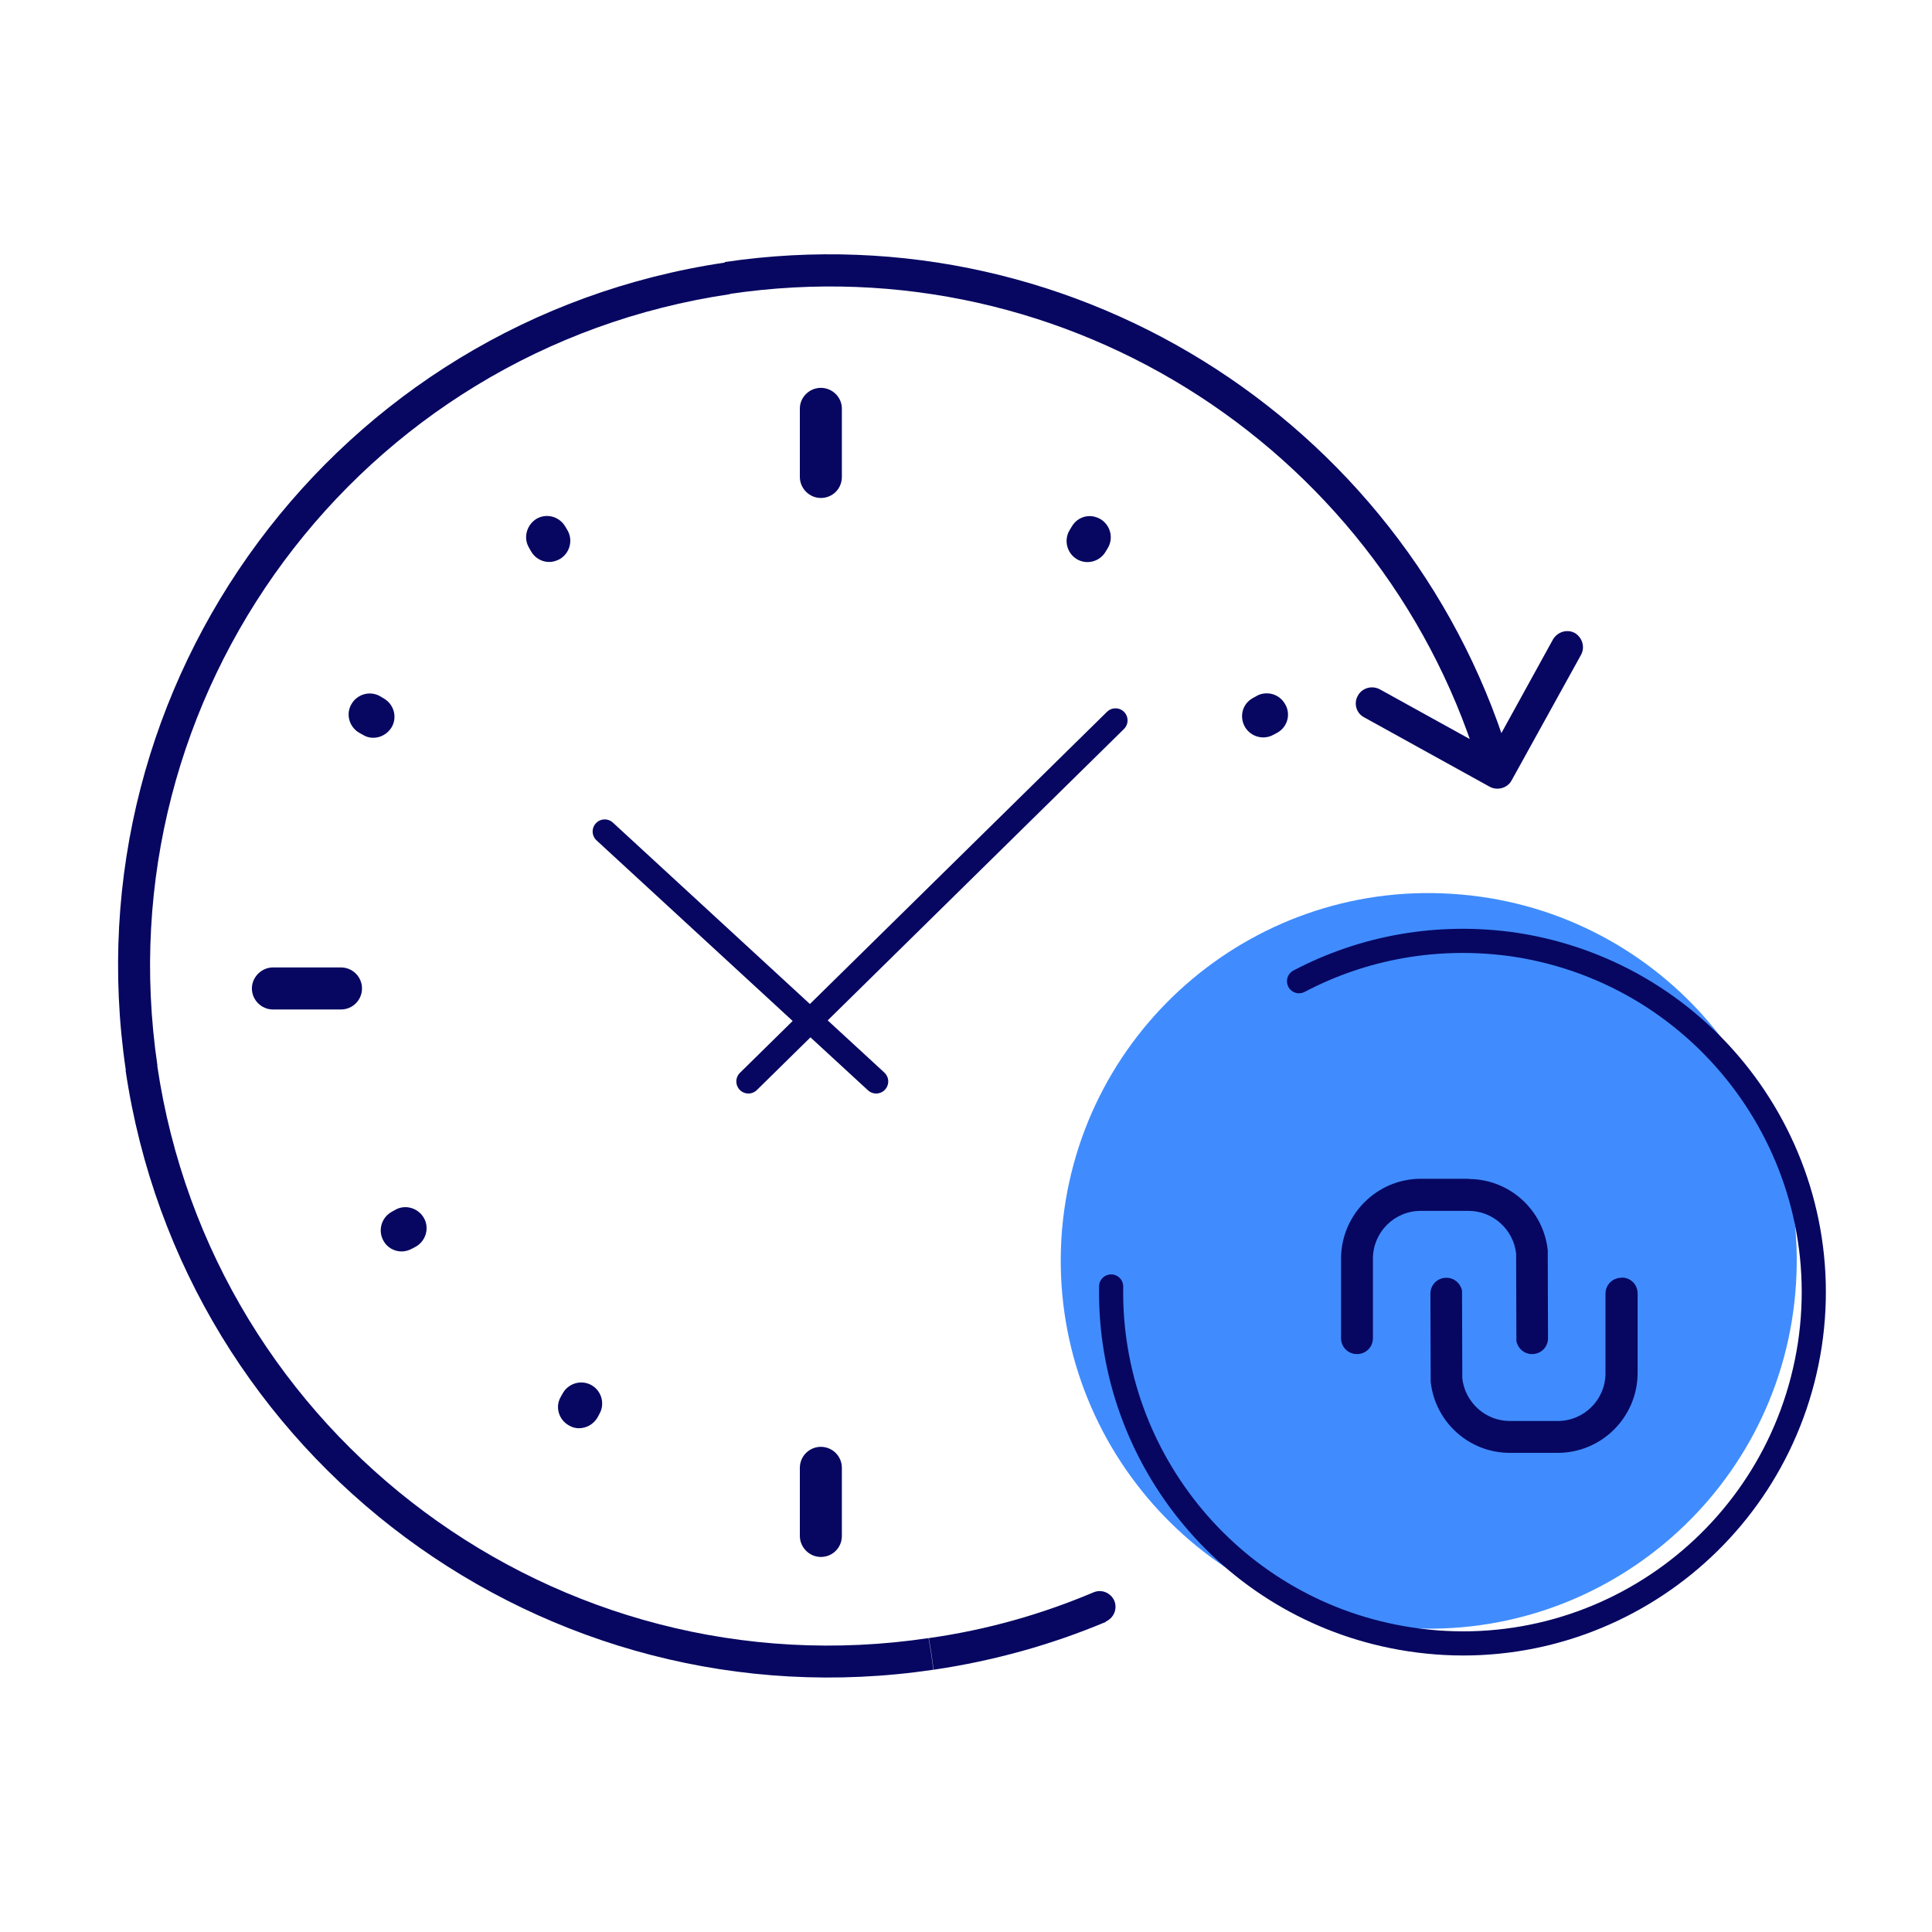 <?xml version="1.0" encoding="UTF-8"?>
<svg id="Layer_1" data-name="Layer 1" xmlns="http://www.w3.org/2000/svg" viewBox="0 0 80 80">
  <defs>
    <style>
      .cls-1 {
        fill: #070762;
      }

      .cls-2 {
        fill: #408cfe;
      }

      .cls-3 {
        fill: none;
        stroke: #070762;
        stroke-linecap: round;
      }
    </style>
  </defs>
  <path class="cls-2" d="M60.5,37.04c8.38.73,14.58,8.12,13.84,16.5-.73,8.38-8.12,14.58-16.5,13.84-8.38-.73-14.58-8.12-13.86-16.5.74-8.38,8.13-14.58,16.51-13.84Z"/>
  <path class="cls-1" d="M23.97,59.14c-.15,0-.29-.04-.42-.12-.42-.24-.57-.77-.33-1.18l.09-.16c.24-.41.77-.56,1.19-.32.41.24.56.77.32,1.19l-.08.15c-.17.28-.46.44-.77.44Z"/>
  <path class="cls-1" d="M16.63,51.82c-.3,0-.6-.16-.75-.44-.24-.42-.09-.95.32-1.19l.16-.09c.41-.24.95-.09,1.19.33.24.41.09.95-.33,1.19l-.15.08c-.15.08-.29.12-.44.12Z"/>
  <path class="cls-1" d="M14.12,41.8h-2.82c-.48,0-.87-.4-.87-.87s.4-.87.87-.87h2.82c.49,0,.87.4.87.87s-.38.87-.87.87Z"/>
  <path class="cls-1" d="M15.45,30.55c-.15,0-.29-.04-.42-.12l-.16-.09c-.41-.24-.56-.77-.32-1.18.24-.42.77-.57,1.19-.33l.15.09c.42.24.57.77.33,1.19-.17.28-.46.44-.77.44Z"/>
  <path class="cls-1" d="M22.74,23.27c-.3,0-.59-.16-.75-.44l-.09-.16c-.24-.41-.09-.94.32-1.19.42-.24.95-.09,1.19.33l.09.15c.24.42.09.95-.32,1.19-.15.08-.29.12-.44.12Z"/>
  <path class="cls-1" d="M33.99,64.47c-.48,0-.87-.4-.87-.87v-2.82c0-.49.4-.87.87-.87s.87.38.87.87v2.82c0,.48-.38.87-.87.87Z"/>
  <path class="cls-1" d="M33.99,20.62c-.48,0-.87-.4-.87-.87v-2.83c0-.48.4-.86.87-.86s.87.38.87.86v2.83c0,.48-.38.87-.87.87Z"/>
  <path class="cls-1" d="M45.12,21.37c.15,0,.29.04.44.12.41.24.56.77.32,1.19l-.09.15c-.24.42-.77.57-1.19.33-.41-.24-.56-.77-.32-1.19l.09-.15c.16-.29.45-.45.75-.45Z"/>
  <path class="cls-1" d="M52.46,28.71c.3,0,.59.16.75.44.25.41.11.95-.32,1.19l-.15.08c-.42.24-.95.09-1.19-.32-.24-.42-.11-.95.32-1.19l.16-.09c.13-.08.28-.11.42-.11Z"/>
  <path class="cls-1" d="M67.15,52.9c.37,0,.66.29.66.66v3.29c0,1.82-1.48,3.31-3.31,3.31h-1.98c-1.71,0-3.11-1.3-3.28-2.96v-.34s-.01-3.29-.01-3.29c0-.37.29-.66.66-.66.32,0,.58.22.65.53v.13s.01,3.29.01,3.29v.21c.11.99.95,1.77,1.97,1.77h1.98c1.1,0,1.98-.89,1.98-1.98v-3.29c0-.37.29-.66.66-.66ZM60.81,48.82c1.71,0,3.11,1.3,3.28,2.96v.34s.01,3.29.01,3.29c0,.37-.29.66-.66.66-.32,0-.58-.22-.65-.53v-.13s-.01-3.29-.01-3.29v-.21c-.11-.99-.95-1.77-1.97-1.77h-1.98c-1.1,0-1.98.89-1.98,1.98v3.29c0,.37-.29.66-.66.66s-.66-.29-.66-.66v-3.29c0-1.82,1.48-3.31,3.31-3.31h1.98Z"/>
  <path class="cls-3" d="M53.79,40.63c2.66-1.4,5.76-1.98,8.96-1.51,7.93,1.22,13.39,8.63,12.19,16.57-1.22,7.95-8.63,13.41-16.57,12.19-7.28-1.11-12.48-7.44-12.36-14.61"/>
  <path class="cls-1" d="M61.69,32.58c.32.17.73.05.9-.26l2.88-5.21c.17-.32.05-.71-.26-.9-.32-.17-.71-.05-.9.26l-2.55,4.63-4.63-2.56c-.33-.17-.73-.05-.9.26-.19.32-.07.73.25.9l5.21,2.88ZM45.78,67.15c.34-.15.5-.53.36-.87-.15-.33-.53-.49-.87-.34l.52,1.22ZM5.86,44.22l.66-.09c-2.27-15.38,8.33-29.68,23.71-31.95l-.09-.65-.11-.66C13.93,13.25,2.83,28.22,5.21,44.32l.65-.11ZM38.56,68.49l-.11-.66c-15.36,2.29-29.67-8.33-31.94-23.71l-.66.09-.65.11c2.38,16.09,17.36,27.21,33.45,24.82l-.09-.65ZM30.13,11.52l.09.65c14.11-2.09,27.31,6.68,31.15,20.02l.63-.19.63-.19c-4.02-13.96-17.85-23.14-32.62-20.96l.11.66ZM45.53,66.55l-.26-.61c-2.13.9-4.4,1.55-6.81,1.89l.11.66.09.65c2.51-.37,4.89-1.04,7.13-1.98l-.25-.61Z"/>
  <path class="cls-3" d="M25.04,34.43l11.24,10.35M46.19,29.83l-15.2,14.95"/>
</svg>